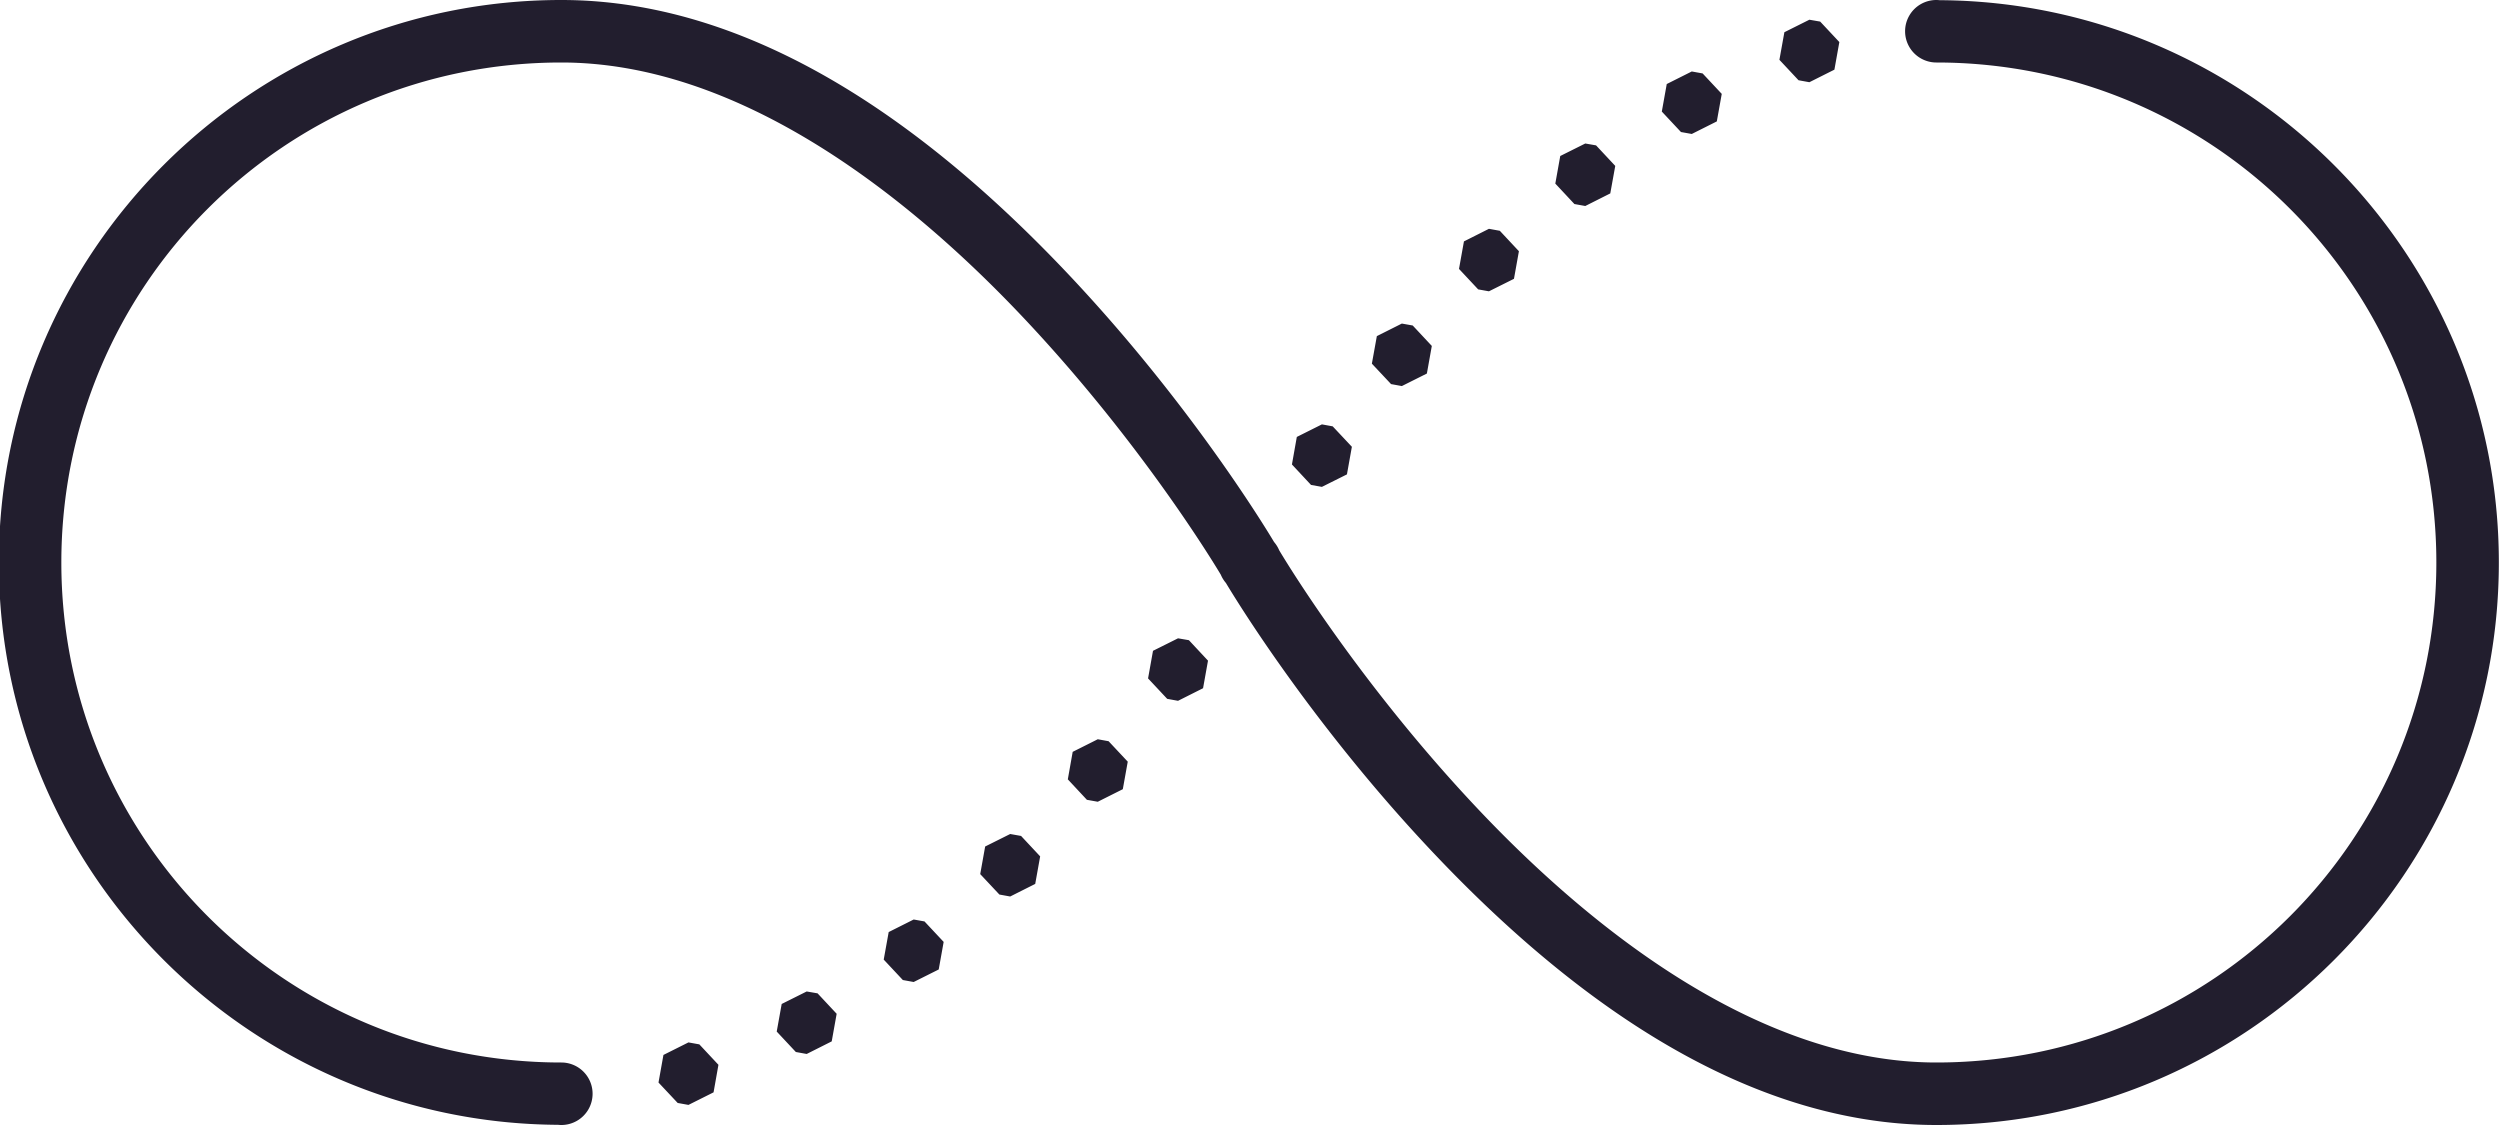 <?xml version="1.0" encoding="UTF-8" standalone="no"?><svg xmlns="http://www.w3.org/2000/svg" xmlns:xlink="http://www.w3.org/1999/xlink" fill="#221e2e" height="36" preserveAspectRatio="xMidYMid meet" version="1" viewBox="-0.0 22.0 80.0 36.0" width="80" zoomAndPan="magnify"><g id="change1_1"><path d="M 17.963 22 C 8.033 22 -0.037 30.071 -0.037 40 C -0.037 49.894 7.977 57.937 17.857 57.994 A 1 1 0 0 0 17.963 58 A 1 1 0 1 0 17.963 56 C 9.114 56 1.963 48.849 1.963 40 C 1.963 31.151 9.114 24 17.963 24 C 23.511 24 28.849 28.027 32.768 32.186 C 36.523 36.171 38.872 40.065 39.066 40.391 A 1 1 0 0 0 39.23 40.656 C 39.469 41.056 41.89 45.061 45.768 49.186 C 49.848 53.526 55.508 58 61.963 58 C 71.892 58 79.963 49.929 79.963 40 C 79.963 30.106 71.949 22.063 62.068 22.006 A 1 1 0 0 0 61.963 22 A 1 1 0 1 0 61.963 24 C 70.811 24 77.963 31.151 77.963 40 C 77.963 48.849 70.811 56 61.963 56 C 56.456 56 51.135 51.974 47.225 47.814 C 43.474 43.825 41.124 39.929 40.934 39.609 A 1 1 0 0 0 40.77 39.344 C 40.531 38.944 38.11 34.94 34.223 30.814 C 30.132 26.473 24.453 22 17.963 22 z M 57.9 22.631 L 57.1 23.031 L 56.941 23.914 L 57.553 24.568 L 57.9 24.631 L 58.701 24.229 L 58.859 23.346 L 58.246 22.691 L 57.9 22.631 z M 54.137 24.287 L 53.336 24.689 L 53.178 25.57 L 53.791 26.225 L 54.137 26.287 L 54.938 25.885 L 55.096 25.004 L 54.484 24.35 L 54.137 24.287 z M 50.729 26.592 L 49.928 26.992 L 49.77 27.875 L 50.381 28.529 L 50.729 28.592 L 51.529 28.189 L 51.688 27.309 L 51.074 26.652 L 50.729 26.592 z M 47.646 29.322 L 46.846 29.725 L 46.688 30.605 L 47.301 31.26 L 47.646 31.322 L 48.447 30.922 L 48.605 30.039 L 47.994 29.385 L 47.646 29.322 z M 44.859 32.354 L 44.059 32.756 L 43.9 33.637 L 44.514 34.291 L 44.859 34.354 L 45.66 33.953 L 45.818 33.07 L 45.207 32.416 L 44.859 32.354 z M 42.301 35.58 L 41.498 35.982 L 41.342 36.863 L 41.953 37.518 L 42.301 37.58 L 43.102 37.18 L 43.26 36.297 L 42.646 35.643 L 42.301 35.58 z M 37.697 42.426 L 36.896 42.826 L 36.738 43.709 L 37.35 44.363 L 37.697 44.426 L 38.498 44.023 L 38.656 43.141 L 38.045 42.486 L 37.697 42.426 z M 35.129 45.656 L 34.326 46.059 L 34.17 46.939 L 34.781 47.594 L 35.129 47.656 L 35.93 47.254 L 36.088 46.373 L 35.475 45.719 L 35.129 45.656 z M 32.326 48.688 L 31.525 49.088 L 31.367 49.971 L 31.98 50.625 L 32.326 50.688 L 33.127 50.285 L 33.285 49.404 L 32.674 48.75 L 32.326 48.688 z M 29.238 51.424 L 28.438 51.826 L 28.279 52.707 L 28.891 53.361 L 29.238 53.424 L 30.039 53.023 L 30.197 52.141 L 29.584 51.486 L 29.238 51.424 z M 25.814 53.727 L 25.014 54.127 L 24.855 55.01 L 25.467 55.664 L 25.814 55.727 L 26.615 55.324 L 26.773 54.441 L 26.162 53.787 L 25.814 53.727 z M 22.031 55.357 L 21.23 55.758 L 21.072 56.641 L 21.686 57.295 L 22.031 57.357 L 22.834 56.955 L 22.99 56.074 L 22.379 55.42 L 22.031 55.357 z" fill="inherit"/></g></svg>